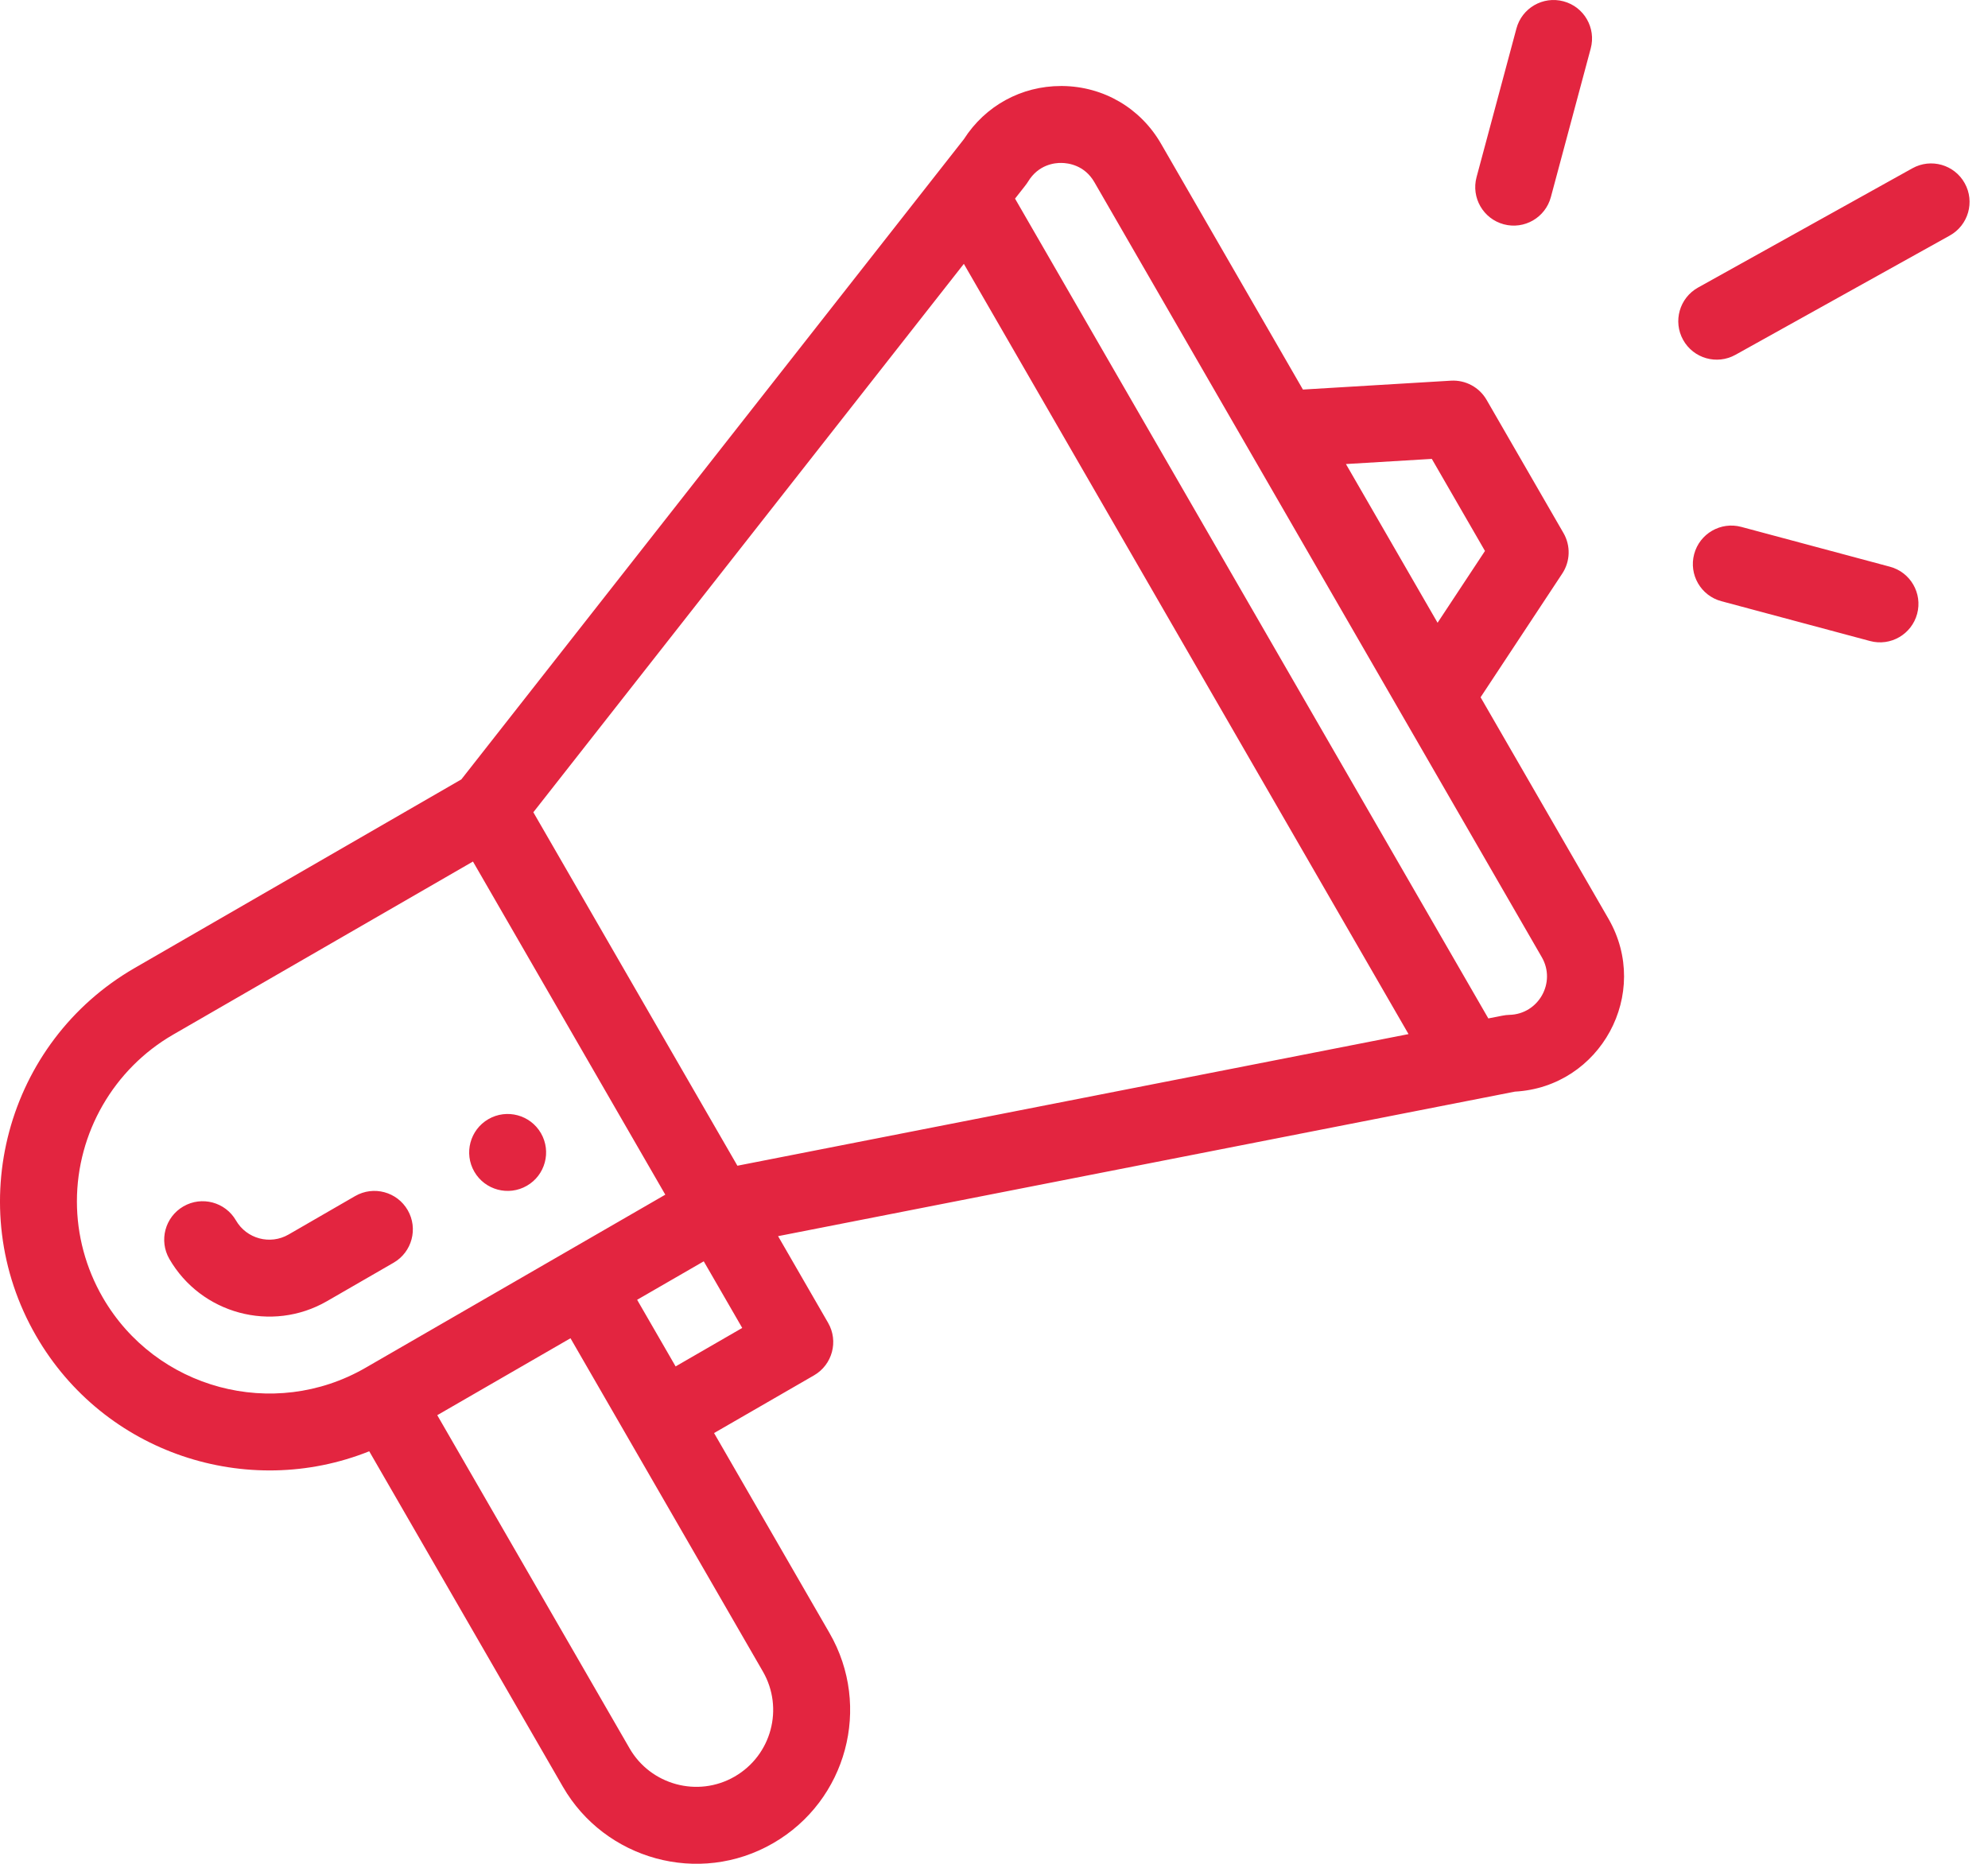 <?xml version="1.0" encoding="UTF-8"?>
<svg width="96px" height="90px" viewBox="0 0 96 90" version="1.1" xmlns="http://www.w3.org/2000/svg" xmlns:xlink="http://www.w3.org/1999/xlink">
    <!-- Generator: Sketch 55 (78076) - https://sketchapp.com -->
    <title>Combined Shape</title>
    <desc>Created with Sketch.</desc>
    <g id="SCCL-V2" stroke="none" stroke-width="1" fill="none" fill-rule="evenodd">
        <g id="Société" transform="translate(-672, -1776)" fill="#E32540" fill-rule="nonzero">
            <g id="Qu'est-ce-que-la-SSCL-?" transform="translate(-54, 1346)">
                <g id="Group-5-Copy" transform="translate(573, 394)">
                    <path d="M178.443,93.258 C177.555,93.771 176.418,93.467 175.905,92.579 C175.392,91.691 175.697,90.554 176.585,90.041 C177.473,89.529 178.61,89.833 179.123,90.721 C179.635,91.609 179.331,92.746 178.443,93.258 Z M170.83,106.08 C164.951,108.434 158.027,106.196 154.743,100.507 C151.148,94.285 153.297,86.325 159.502,82.744 L175.278,73.636 L199.545,42.722 C200.577,41.108 202.319,40.153 204.237,40.153 C204.261,40.153 204.284,40.153 204.308,40.153 C206.294,40.178 208.072,41.219 209.065,42.939 L215.918,54.811 L223.065,54.382 C223.765,54.34 224.434,54.697 224.786,55.307 L228.501,61.742 C228.853,62.351 228.83,63.107 228.442,63.695 L224.497,69.67 L230.671,80.363 C232.756,83.973 230.282,88.489 226.154,88.713 C192.755,95.265 190.861,95.636 190.573,95.692 L192.988,99.876 C193.501,100.764 193.197,101.9 192.308,102.414 L187.482,105.2 L193.055,114.854 C195.111,118.41 193.89,122.951 190.336,125.004 C186.745,127.08 182.204,125.784 180.185,122.284 L170.83,106.08 Z M189.838,116.712 C189.666,116.414 191.299,119.243 180.549,100.622 L174.115,104.337 L183.403,120.427 C184.417,122.185 186.691,122.819 188.477,121.787 C190.257,120.759 190.864,118.487 189.838,116.712 Z M185.625,101.982 L188.842,100.124 L186.984,96.907 L183.767,98.765 L185.625,101.982 Z M222.142,58.159 L217.995,58.408 L222.42,66.072 L224.709,62.605 L222.142,58.159 Z M202.652,44.759 C202.557,44.915 202.496,44.975 202.016,45.591 L224.871,85.178 C225.52,85.057 225.637,85.012 225.89,85.006 C227.301,84.971 228.157,83.439 227.453,82.221 L205.847,44.796 C205.37,43.97 204.58,43.872 204.263,43.868 C203.942,43.859 203.151,43.943 202.652,44.759 Z M199.544,48.741 L178.755,75.223 L188.609,92.291 L221.017,85.935 L199.544,48.741 Z M157.96,98.649 C160.521,103.084 166.212,104.61 170.648,102.05 L185.127,93.689 L175.839,77.602 L161.36,85.961 C158.494,87.616 156.714,90.701 156.714,94.015 C156.714,95.636 157.145,97.238 157.96,98.649 Z M172.688,94.436 C173.201,95.325 172.896,96.461 172.008,96.974 L168.791,98.831 C166.117,100.374 162.707,99.44 161.178,96.792 C160.665,95.903 160.97,94.767 161.858,94.254 C162.746,93.741 163.882,94.046 164.395,94.934 C164.908,95.821 166.046,96.126 166.933,95.614 L170.15,93.756 C171.039,93.243 172.175,93.548 172.688,94.436 Z M245.349,44.126 C246.246,43.627 247.377,43.949 247.875,44.846 C248.375,45.742 248.052,46.874 247.156,47.373 L236.805,53.133 C235.907,53.633 234.776,53.309 234.278,52.413 C233.779,51.517 234.102,50.386 234.998,49.886 L245.349,44.126 Z M244.264,63.366 C245.255,63.631 245.844,64.65 245.578,65.641 C245.314,66.625 244.3,67.222 243.303,66.954 L236.125,65.031 C235.134,64.766 234.545,63.748 234.811,62.756 C235.077,61.765 236.095,61.177 237.087,61.443 L244.264,63.366 Z M226.228,37.377 C226.493,36.386 227.512,35.798 228.502,36.064 C229.494,36.329 230.081,37.348 229.816,38.339 L227.891,45.517 C227.625,46.509 226.606,47.096 225.616,46.831 C224.625,46.564 224.037,45.546 224.302,44.555 L226.228,37.377 Z" id="Combined-Shape"></path>
                </g>
            </g>
        </g>
    </g>
</svg>